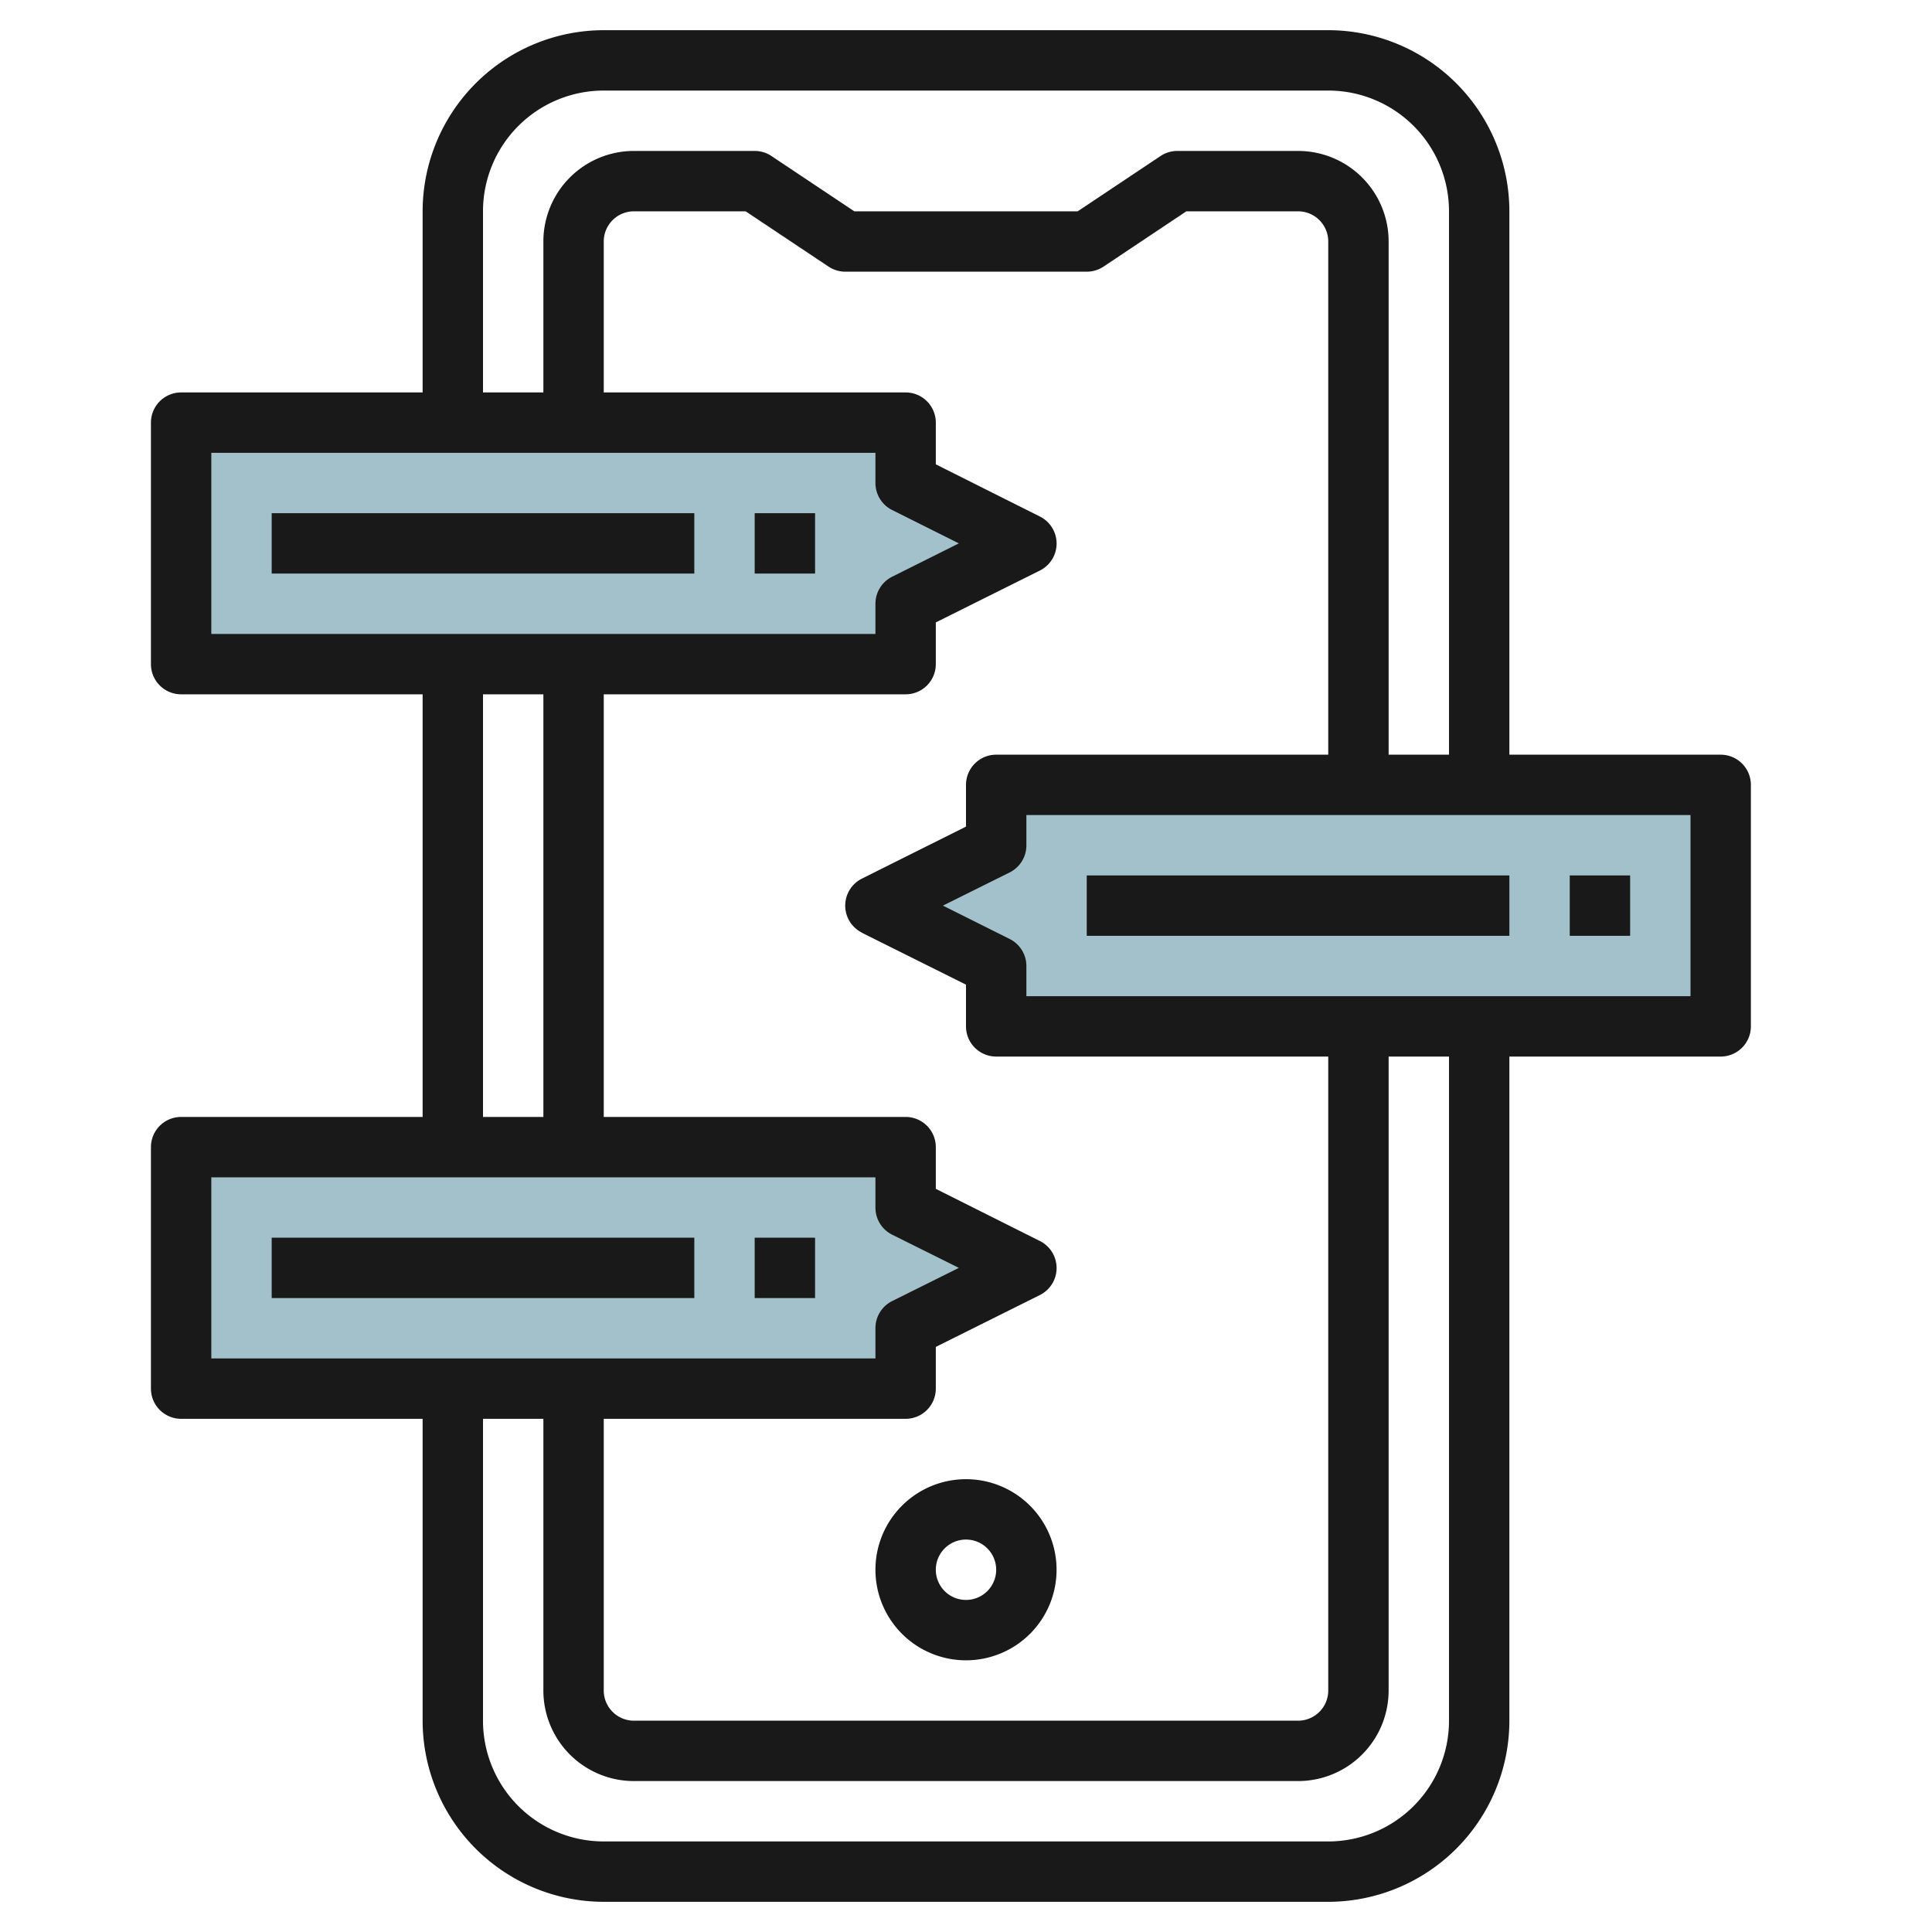 <svg id="Layer_3" height="512" viewBox="0 0 64 64" width="512" xmlns="http://www.w3.org/2000/svg" data-name="Layer 3"><path d="m30 22h-24v-8h24v2l4 2-4 2z" fill="#a3c1ca"/><path d="m33 34h24v-8h-24v2l-4 2 4 2z" fill="#a3c1ca"/><path d="m30 46h-24v-8h24v2l4 2-4 2z" fill="#a3c1ca"/><g fill="#191919"><path d="m32 49a3 3 0 1 0 3 3 3 3 0 0 0 -3-3zm0 4a1 1 0 1 1 1-1 1 1 0 0 1 -1 1z"/><path d="m57 25h-7v-18a6.006 6.006 0 0 0 -6-6h-24a6.006 6.006 0 0 0 -6 6v6h-8a1 1 0 0 0 -1 1v8a1 1 0 0 0 1 1h8v14h-8a1 1 0 0 0 -1 1v8a1 1 0 0 0 1 1h8v10a6.006 6.006 0 0 0 6 6h24a6.006 6.006 0 0 0 6-6v-22h7a1 1 0 0 0 1-1v-8a1 1 0 0 0 -1-1zm-41-18a4 4 0 0 1 4-4h24a4 4 0 0 1 4 4v18h-2v-17a3 3 0 0 0 -3-3h-4a1.006 1.006 0 0 0 -.555.168l-2.745 1.832h-7.4l-2.745-1.832a1.006 1.006 0 0 0 -.555-.168h-4a3 3 0 0 0 -3 3v5h-2zm12.553 23.9 3.447 1.718v1.382a1 1 0 0 0 1 1h11v21a1 1 0 0 1 -1 1h-22a1 1 0 0 1 -1-1v-9h10a1 1 0 0 0 1-1v-1.382l3.447-1.718a1 1 0 0 0 0-1.79l-3.447-1.728v-1.382a1 1 0 0 0 -1-1h-10v-14h10a1 1 0 0 0 1-1v-1.382l3.447-1.718a1 1 0 0 0 0-1.79l-3.447-1.728v-1.382a1 1 0 0 0 -1-1h-10v-5a1 1 0 0 1 1-1h3.7l2.748 1.832a1.006 1.006 0 0 0 .552.168h8a1.006 1.006 0 0 0 .555-.168l2.745-1.832h3.7a1 1 0 0 1 1 1v17h-11a1 1 0 0 0 -1 1v1.382l-3.447 1.723a1 1 0 0 0 0 1.79zm-21.553-15.9h22v1a1 1 0 0 0 .553.895l2.211 1.105-2.211 1.105a1 1 0 0 0 -.553.895v1h-22zm9 8h2v14h-2zm-9 16h22v1a1 1 0 0 0 .553.9l2.211 1.1-2.211 1.1a1 1 0 0 0 -.553.9v1h-22zm41 18a4 4 0 0 1 -4 4h-24a4 4 0 0 1 -4-4v-10h2v9a3 3 0 0 0 3 3h22a3 3 0 0 0 3-3v-21h2zm8-24h-22v-1a1 1 0 0 0 -.553-.895l-2.211-1.105 2.211-1.1a1 1 0 0 0 .553-.9v-1h22z"/><path d="m36 29h14v2h-14z"/><path d="m52 29h2v2h-2z"/><path d="m9 17h14v2h-14z"/><path d="m25 17h2v2h-2z"/><path d="m9 41h14v2h-14z"/><path d="m25 41h2v2h-2z"/></g></svg>